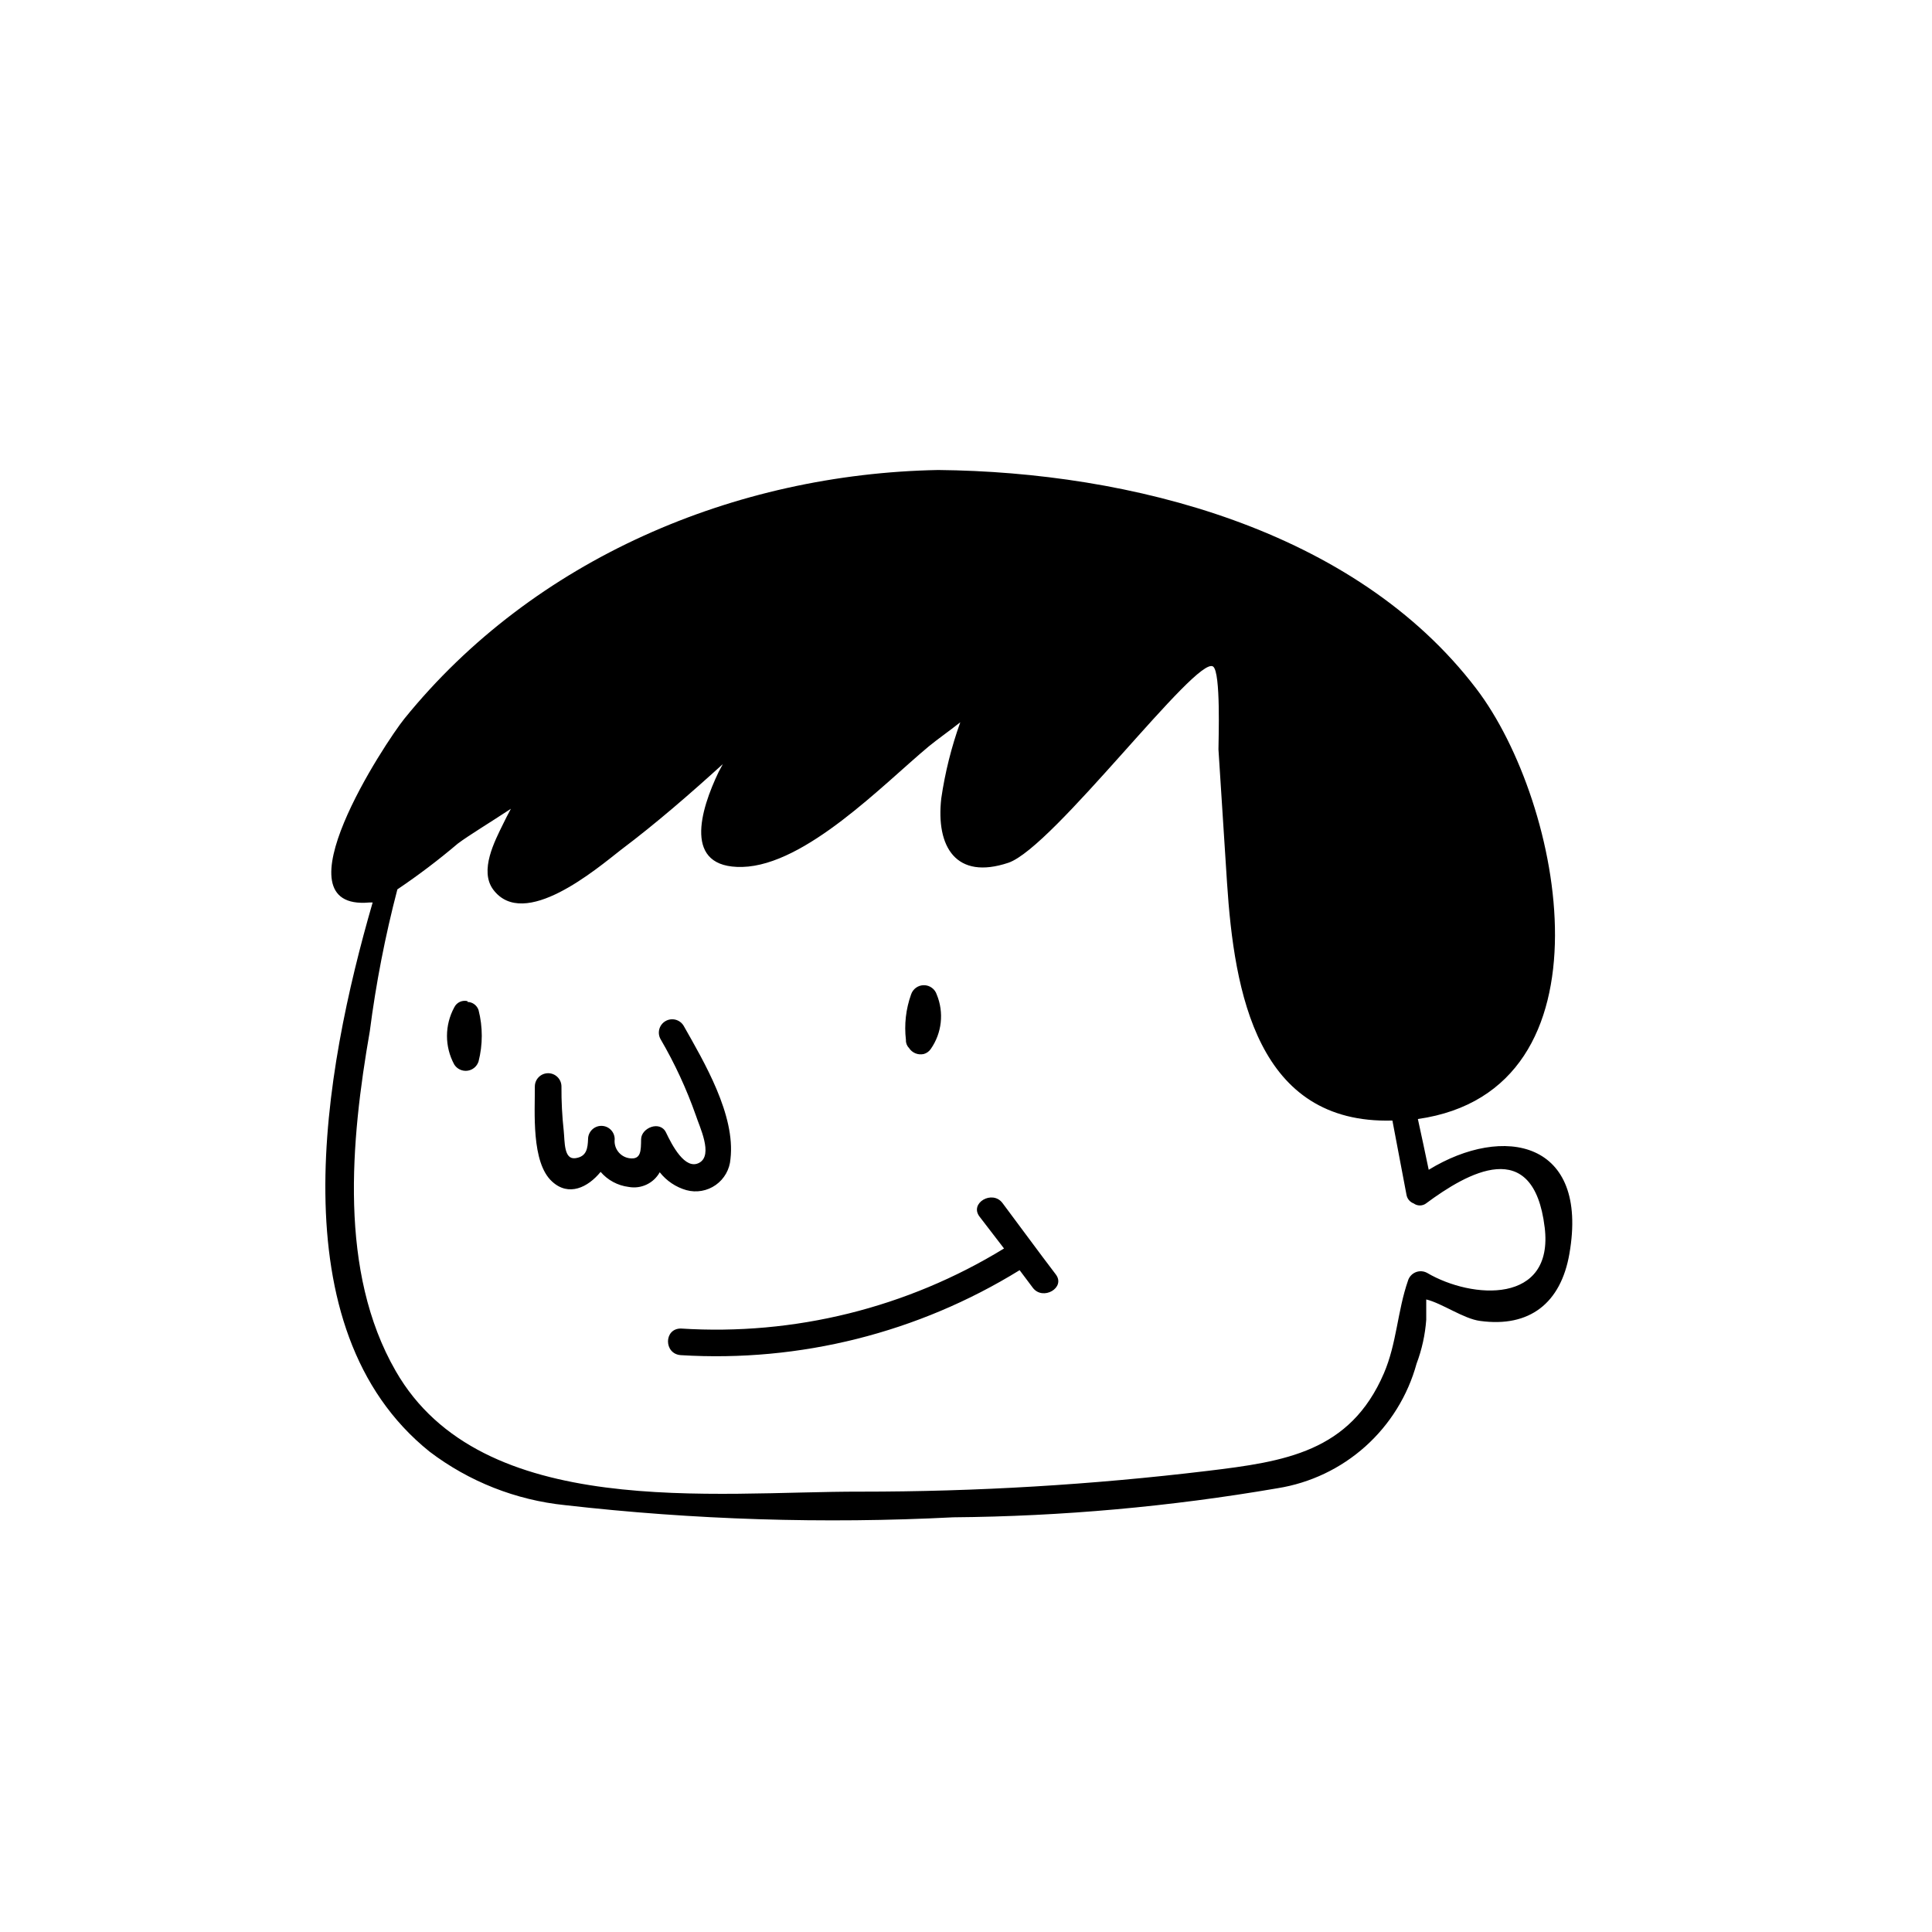 <?xml version="1.0" encoding="UTF-8"?>
<!-- Uploaded to: ICON Repo, www.iconrepo.com, Generator: ICON Repo Mixer Tools -->
<svg fill="#000000" width="800px" height="800px" version="1.1" viewBox="144 144 512 512" xmlns="http://www.w3.org/2000/svg">
 <path d="m318.84 454.66c-1.633 2.938-4.961 4.5-8.262 3.883-2.879-0.363-5.519-1.781-7.406-3.981-3.375 4.133-8.465 6.602-12.848 2.57-5.594-5.039-4.535-18.641-4.586-25.191 0-1.949 1.578-3.527 3.527-3.527 1.945 0 3.527 1.578 3.527 3.527-0.027 3.922 0.176 7.84 0.602 11.738 0.301 2.871 0 7.656 3.074 7.254 3.074-0.402 3.273-2.719 3.375-5.039 0-1.945 1.582-3.527 3.527-3.527 1.949 0 3.527 1.582 3.527 3.527-0.273 2.434 1.414 4.652 3.828 5.039 3.223 0.504 3.125-2.016 3.176-5.039 0.051-3.023 5.039-5.039 6.602-1.762 1.562 3.273 5.039 10.078 8.816 8.012 3.777-2.066 0-9.672-0.906-12.543l-0.004-0.004c-2.461-6.996-5.582-13.746-9.32-20.152-0.988-1.684-0.422-3.848 1.262-4.836s3.848-0.426 4.836 1.258c5.441 9.621 13.754 23.629 12.395 35.266v0.004c-0.203 2.762-1.633 5.289-3.894 6.887-2.262 1.602-5.121 2.106-7.797 1.375-2.789-0.797-5.258-2.457-7.051-4.738zm-50.934-45.344-0.004 0.004c-1.422-0.359-2.898 0.336-3.527 1.66-2.559 4.715-2.559 10.402 0 15.117 0.738 1.184 2.098 1.832 3.484 1.66 1.387-0.172 2.543-1.137 2.965-2.469 1.137-4.461 1.137-9.141 0-13.602-0.422-1.266-1.59-2.129-2.922-2.168zm116.98 12.395c0.836 1.316 2.41 1.965 3.93 1.613 0.766-0.215 1.426-0.699 1.867-1.359 2.938-4.223 3.527-9.652 1.559-14.41-0.48-1.473-1.852-2.469-3.398-2.469-1.551 0-2.922 0.996-3.402 2.469-1.379 3.856-1.844 7.977-1.359 12.043-0.043 0.785 0.25 1.559 0.805 2.113zm175.02 54.562c-2.266 13.047-10.531 19.598-23.68 17.785-4.332-0.555-10.078-4.684-14.258-5.691v5.34h0.004c-0.289 4-1.156 7.938-2.57 11.688-2.32 8.457-7.027 16.066-13.559 21.922-6.531 5.852-14.609 9.695-23.27 11.078-28.398 4.883-57.141 7.461-85.953 7.707-34.32 1.75-68.73 0.672-102.88-3.223-13.031-1.34-25.438-6.238-35.871-14.156-40.656-32.598-28.012-101.06-15.113-145.55h-0.906c-25.191 2.215 4.281-42.473 9.32-48.719 34.359-42.422 87.613-64.891 141.47-65.898 50.836 0.504 110.34 15.617 142.58 57.938 23.074 30.23 37.734 106.45-15.469 114.06 1.008 4.484 1.914 8.969 2.871 13.453 19.852-12.145 42.523-7.711 37.281 22.266zm-6.551-7.004c-2.973-24.535-20.504-14.461-31.438-6.348l0.004 0.004c-0.977 0.711-2.301 0.711-3.277 0-1.008-0.371-1.742-1.258-1.914-2.32-1.258-6.551-2.469-13.098-3.727-19.648-35.77 1.008-41.918-33.703-43.832-63.078l-2.266-35.266c0-2.57 0.656-20.402-1.41-21.965-4.332-3.176-42.27 47.914-54.262 51.992-13.855 4.637-19.246-4.18-17.785-17.078 1.004-6.867 2.691-13.621 5.039-20.152-2.922 2.316-6.098 4.535-8.363 6.398-12.09 10.078-32.648 31.488-49.375 31.941-15.871 0.402-11.133-15.113-6.297-25.191 0 0 0.504-0.957 1.109-2.066-8.715 7.91-17.633 15.668-27.004 22.723-6.449 5.039-25.695 21.461-33.855 10.531-3.727-5.039 0.402-12.848 2.672-17.48 0.555-1.16 1.258-2.519 2.016-3.93-5.644 3.727-11.184 7.055-14.055 9.219h-0.004c-5.113 4.34-10.461 8.395-16.023 12.141-3.231 12.359-5.672 24.914-7.305 37.582-5.09 29.172-8.262 63.785 6.852 90.031 22.773 39.801 84.539 31.891 123.23 31.992 30.699 0.012 61.367-1.824 91.848-5.492 20.605-2.469 37.836-5.039 46.805-25.844 3.426-7.961 3.578-16.473 6.398-24.586h-0.004c0.312-1.008 1.059-1.82 2.031-2.223 0.977-0.398 2.078-0.34 3.008 0.156 11.992 7.055 33.656 8.363 31.188-12.039zm-143.68-6.445c-2.672-3.578-8.816 0-6.098 3.578l6.5 8.461c-25.68 15.73-55.594 23.137-85.648 21.211-4.535 0-4.535 6.75 0 7.055 31.535 1.938 62.895-5.93 89.781-22.52l3.477 4.637c2.672 3.578 8.816 0 6.098-3.527-4.688-6.148-9.426-12.648-14.109-18.895z"/>
</svg>